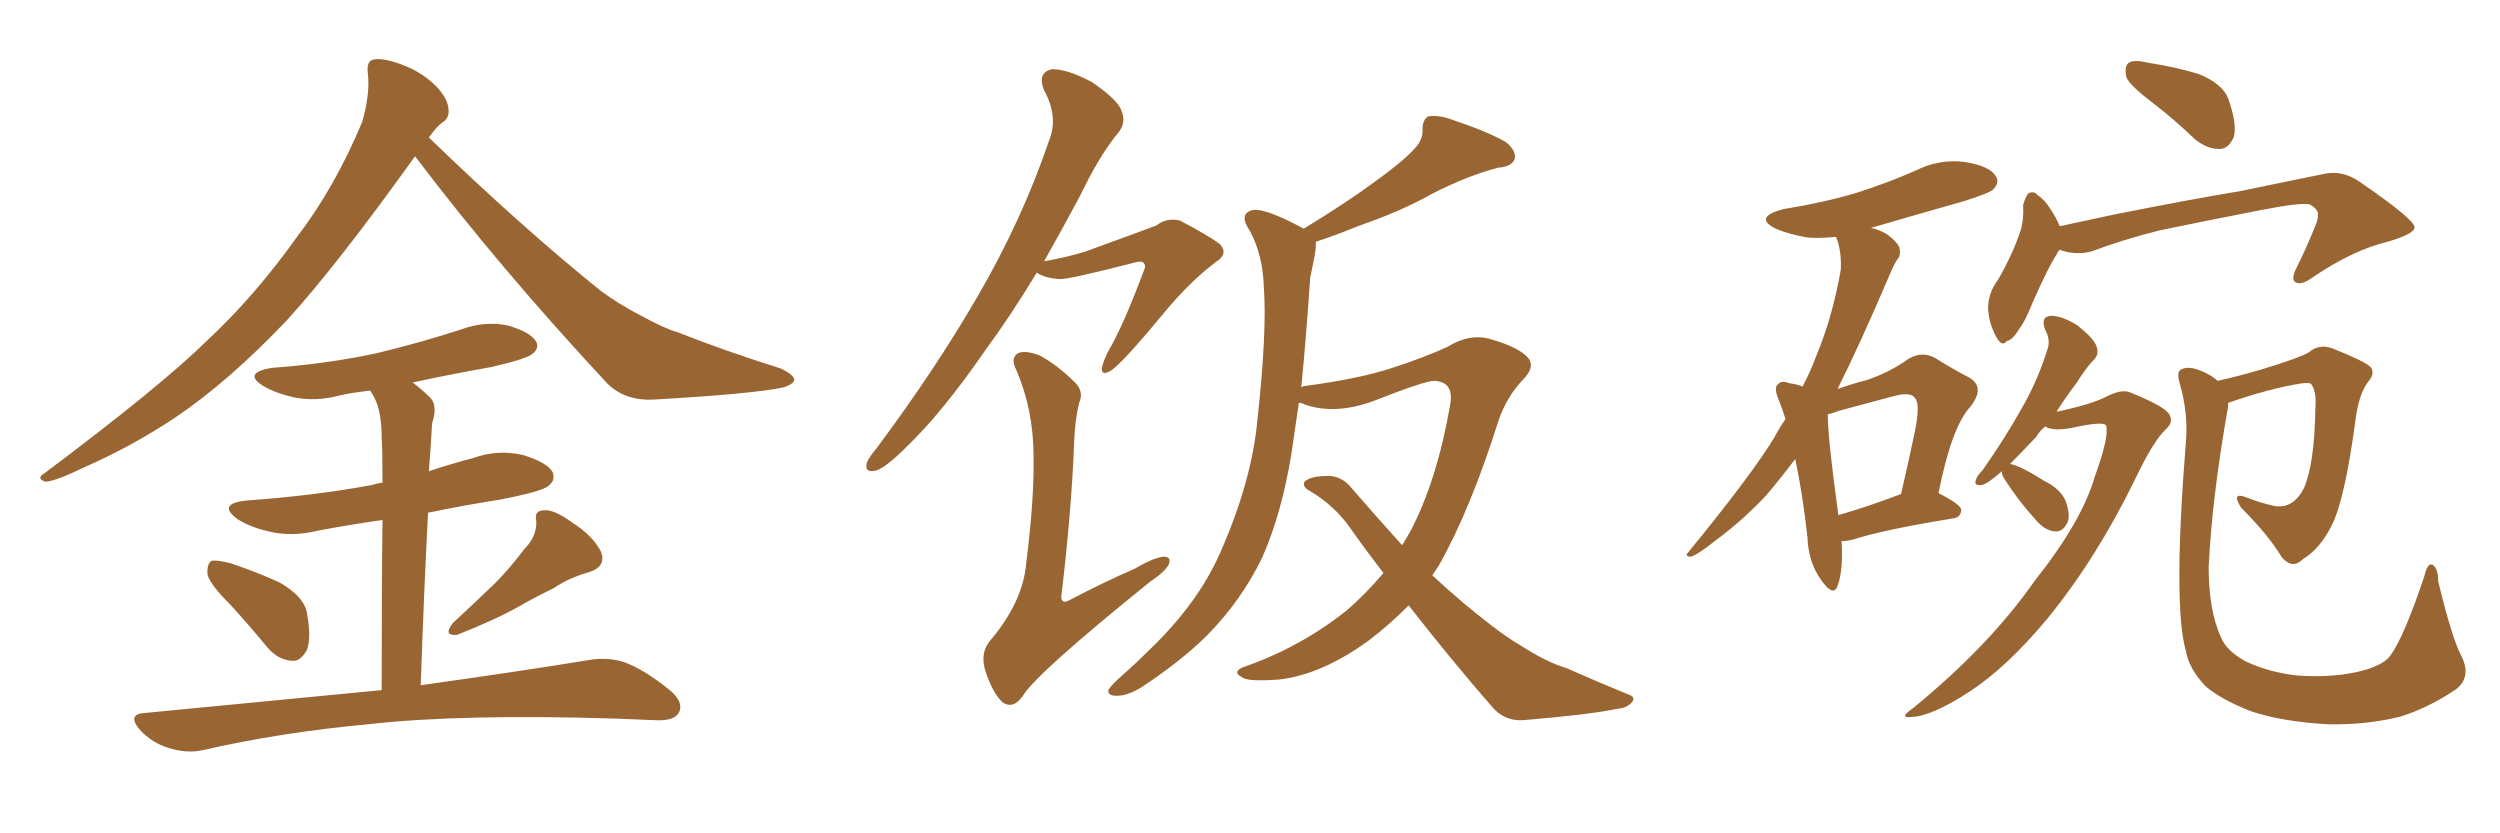 <svg xmlns="http://www.w3.org/2000/svg" xmlns:xlink="http://www.w3.org/1999/xlink" width="450" height="150"><path fill="#996633" padding="10" d="M74.71 28.13L74.71 28.13Q60.64 47.75 51.71 57.57L51.71 57.57Q41.16 68.70 31.35 75.29L31.35 75.29Q23.58 80.42 15.23 84.08L15.23 84.08Q10.11 86.57 8.20 86.72L8.20 86.72Q6.45 86.13 7.91 85.25L7.91 85.25Q28.86 69.58 37.35 61.23L37.35 61.23Q45.85 53.32 53.47 42.63L53.47 42.63Q60.21 33.84 65.19 21.97L65.19 21.97Q66.65 16.85 66.21 13.18L66.21 13.18Q65.92 10.84 67.38 10.69L67.38 10.69Q69.29 10.40 72.95 11.87L72.95 11.87Q76.17 13.18 78.52 15.53L78.52 15.53Q80.57 17.72 80.71 19.48L80.71 19.48Q81.01 21.24 79.54 22.12L79.54 22.12Q78.52 22.85 77.20 24.76L77.20 24.76Q94.04 41.02 108.25 52.44L108.25 52.44Q111.47 54.79 115.14 56.69L115.14 56.69Q119.68 59.18 121.88 59.77L121.88 59.77Q130.37 63.13 140.63 66.36L140.63 66.36Q142.97 67.53 142.97 68.41L142.97 68.41Q142.82 69.14 141.06 69.73L141.06 69.73Q135.50 70.90 117.77 71.92L117.77 71.92Q112.50 72.22 109.28 68.99L109.28 68.99Q89.79 48.05 74.71 28.13ZM41.46 108.84L41.46 108.84Q37.79 105.18 37.35 103.42L37.35 103.42Q37.21 101.51 38.09 100.93L38.09 100.93Q39.11 100.78 41.46 101.37L41.46 101.37Q46.29 102.98 50.39 104.88L50.39 104.88Q54.64 107.37 55.22 110.16L55.22 110.16Q56.10 114.84 55.22 117.04L55.22 117.04Q54.05 119.09 52.59 118.95L52.59 118.95Q50.10 118.80 48.19 116.60L48.19 116.60Q44.68 112.35 41.46 108.84ZM94.34 98.88L94.34 98.88Q96.68 96.53 96.53 93.75L96.53 93.75Q96.09 91.85 98.00 91.85L98.00 91.85Q99.76 91.70 102.98 94.04L102.98 94.04Q106.64 96.39 108.11 99.17L108.11 99.17Q109.28 101.95 106.05 102.98L106.05 102.98Q102.39 104.00 99.61 105.91L99.61 105.91Q96.53 107.37 93.46 109.13L93.46 109.13Q89.36 111.47 82.32 114.26L82.32 114.26Q79.69 114.55 81.45 112.21L81.45 112.21Q85.40 108.54 89.06 105.03L89.06 105.03Q91.70 102.39 94.34 98.88ZM68.70 124.22L68.70 124.22L68.70 124.22Q68.70 104.74 68.85 93.60L68.85 93.60Q62.70 94.48 57.28 95.51L57.28 95.51Q52.44 96.68 48.34 95.65L48.34 95.65Q45.12 94.92 42.77 93.46L42.77 93.46Q38.96 90.67 44.38 90.09L44.38 90.09Q56.69 89.21 66.94 87.30L66.94 87.30Q67.82 87.01 68.85 86.87L68.85 86.87Q68.85 80.42 68.70 78.96L68.70 78.96Q68.70 74.56 67.68 72.22L67.68 72.22Q67.24 71.19 66.65 70.31L66.65 70.31Q63.72 70.61 61.08 71.19L61.08 71.19Q56.69 72.36 52.73 71.48L52.73 71.48Q49.51 70.75 47.31 69.43L47.31 69.43Q43.65 67.09 48.93 66.21L48.93 66.21Q59.03 65.48 67.82 63.57L67.82 63.57Q75.73 61.67 82.91 59.33L82.91 59.33Q87.30 57.71 91.41 58.59L91.41 58.59Q95.51 59.77 96.53 61.52L96.53 61.52Q97.12 62.70 95.80 63.72L95.80 63.72Q94.78 64.60 88.48 66.06L88.48 66.06Q81.01 67.38 74.27 68.85L74.27 68.85Q76.03 70.17 77.49 71.63L77.49 71.63Q78.81 73.10 77.78 76.17L77.78 76.17Q77.64 78.08 77.49 80.86L77.49 80.86Q77.34 82.91 77.20 84.81L77.20 84.81Q81.15 83.50 85.11 82.47L85.11 82.47Q89.50 80.86 94.04 81.88L94.04 81.88Q98.44 83.20 99.46 84.96L99.46 84.96Q100.05 86.43 98.73 87.45L98.73 87.45Q97.56 88.48 89.94 89.94L89.94 89.94Q83.35 90.97 77.05 92.29L77.05 92.29Q76.32 106.20 75.73 123.34L75.73 123.34Q94.48 120.70 106.05 118.80L106.05 118.80Q109.42 118.21 112.50 119.24L112.50 119.24Q116.02 120.56 120.56 124.22L120.56 124.22Q123.19 126.42 122.17 128.32L122.17 128.32Q121.29 129.79 118.07 129.64L118.07 129.64Q114.55 129.49 110.89 129.35L110.89 129.35Q83.06 128.47 66.21 130.37L66.21 130.37Q50.39 131.84 36.33 135.06L36.33 135.06Q33.54 135.64 30.32 134.62L30.32 134.62Q27.39 133.74 25.20 131.40L25.20 131.40Q22.71 128.47 26.22 128.32L26.22 128.32Q49.22 126.12 68.70 124.22ZM253.56 108.98L253.56 108.98Q250.05 112.50 246.39 115.28L246.39 115.28Q237.89 121.44 230.27 122.31L230.27 122.31Q224.41 122.75 223.54 121.88L223.54 121.88Q221.78 121.00 223.68 120.12L223.68 120.12Q233.94 116.60 242.43 109.86L242.43 109.86Q245.95 106.79 249.02 103.13L249.02 103.13Q245.95 99.17 243.16 95.21L243.16 95.21Q240.23 90.97 235.69 88.33L235.69 88.33Q234.38 87.60 234.81 86.72L234.81 86.72Q235.99 85.55 239.65 85.69L239.65 85.69Q241.85 85.99 243.31 87.89L243.31 87.89Q248.29 93.60 252.39 98.14L252.39 98.14Q253.27 96.68 253.86 95.65L253.86 95.65Q258.69 86.43 261.04 72.80L261.04 72.80Q261.77 68.70 258.11 68.55L258.11 68.55Q256.49 68.55 247.12 72.22L247.12 72.22Q240.23 74.71 234.81 72.80L234.81 72.80Q234.38 72.51 233.79 72.51L233.79 72.51Q233.06 77.49 232.47 81.59L232.47 81.59Q230.71 92.43 227.20 100.34L227.20 100.34Q223.54 107.96 217.38 114.26L217.38 114.26Q212.99 118.65 206.25 123.19L206.25 123.19Q203.32 125.24 200.98 125.24L200.98 125.24Q199.37 125.24 199.51 124.22L199.51 124.22Q199.95 123.34 202.15 121.44L202.15 121.44Q204.49 119.38 207.13 116.75L207.13 116.75Q215.63 108.54 219.58 99.61L219.58 99.61Q225.29 86.72 226.32 75.73L226.32 75.73Q228.08 59.62 227.49 51.71L227.49 51.71Q227.34 46.00 225 41.60L225 41.60Q222.80 38.38 225.59 37.79L225.59 37.79Q227.93 37.50 234.67 41.16L234.67 41.16Q242.14 36.62 247.12 32.96L247.12 32.96Q252.25 29.30 254.44 26.95L254.44 26.95Q256.20 25.20 256.05 23.29L256.05 23.29Q256.05 21.53 257.08 20.95L257.08 20.95Q258.98 20.65 261.33 21.53L261.33 21.53Q267.92 23.73 271.14 25.63L271.14 25.63Q273.05 27.25 272.61 28.71L272.61 28.71Q272.02 30.03 269.68 30.18L269.68 30.18Q264.11 31.64 257.81 34.86L257.81 34.86Q252.39 37.94 244.78 40.58L244.78 40.58Q240.09 42.48 236.87 43.51L236.87 43.51Q236.87 44.53 236.72 45.56L236.72 45.56Q236.43 47.17 235.84 49.95L235.84 49.95Q235.11 60.79 234.23 69.73L234.23 69.73Q234.67 69.43 235.25 69.43L235.25 69.43Q244.92 68.12 250.63 66.21L250.63 66.21Q256.49 64.31 260.60 62.40L260.60 62.40Q264.40 60.06 267.92 60.94L267.92 60.94Q272.75 62.26 274.66 64.01L274.66 64.01Q276.71 65.77 274.07 68.41L274.07 68.41Q271.29 71.34 269.82 75.44L269.82 75.44Q264.70 91.70 258.98 101.81L258.98 101.81Q258.40 102.69 257.81 103.56L257.81 103.56Q263.53 108.84 268.36 112.50L268.36 112.50Q271.58 114.99 273.93 116.31L273.93 116.31Q278.47 119.24 281.98 120.26L281.98 120.26Q287.26 122.61 292.97 124.95L292.97 124.95Q294.43 125.39 293.85 126.27L293.85 126.27Q292.97 127.44 291.06 127.59L291.06 127.59Q286.38 128.61 274.07 129.64L274.07 129.64Q270.70 129.79 268.51 127.15L268.51 127.15Q261.47 119.09 253.56 108.98ZM186.62 49.07L186.62 49.07Q181.93 56.84 177.39 62.99L177.39 62.99Q169.63 74.27 163.04 80.57L163.04 80.57Q159.52 84.08 157.76 84.67L157.76 84.67Q155.57 85.25 156.01 83.35L156.01 83.35Q156.30 82.47 157.76 80.71L157.76 80.71Q168.46 66.36 176.07 53.17L176.07 53.17Q183.98 39.55 188.82 25.34L188.82 25.34Q190.58 21.09 187.94 16.26L187.94 16.26Q186.62 13.04 189.40 12.45L189.40 12.45Q192.19 12.45 196.58 14.79L196.58 14.79Q201.27 18.02 201.86 19.92L201.86 19.92Q202.73 21.97 201.42 23.73L201.42 23.73Q198.05 27.69 194.38 35.30L194.38 35.30Q191.02 41.60 187.94 47.02L187.94 47.02Q192.19 46.29 195.41 45.26L195.41 45.26Q206.69 41.16 208.15 40.58L208.15 40.58Q210.06 39.11 212.40 39.70L212.40 39.70Q217.68 42.48 219.58 43.95L219.58 43.95Q221.19 45.70 218.85 47.17L218.85 47.17Q214.16 50.68 209.33 56.54L209.33 56.54Q201.56 65.92 199.80 66.80L199.80 66.80Q198.19 67.68 198.34 66.21L198.34 66.21Q198.49 65.33 199.37 63.43L199.37 63.43Q202.15 58.74 205.81 48.93L205.81 48.93Q206.40 47.75 205.81 47.31L205.81 47.31Q205.52 46.88 204.05 47.31L204.05 47.31Q192.63 50.24 190.87 50.24L190.87 50.24Q188.09 50.10 186.62 49.07ZM194.24 72.51L194.24 72.51L194.24 72.51Q193.51 75.59 193.36 79.25L193.36 79.25Q192.92 91.55 191.02 107.52L191.02 107.52Q191.16 108.84 192.63 107.96L192.63 107.96Q198.78 104.74 204.20 102.39L204.20 102.39Q207.71 100.34 209.47 100.20L209.47 100.20Q210.94 100.20 210.35 101.66L210.35 101.66Q209.62 102.98 206.98 104.74L206.98 104.74Q186.47 121.29 184.13 125.24L184.13 125.24Q182.37 127.73 180.47 126.42L180.47 126.42Q178.71 124.80 177.39 120.85L177.39 120.85Q176.37 117.63 178.13 115.43L178.13 115.43Q184.13 108.40 184.72 101.37L184.72 101.37Q186.18 89.79 186.04 82.18L186.04 82.18Q186.04 73.83 182.96 66.65L182.96 66.65Q181.79 64.45 183.25 63.57L183.25 63.57Q184.57 62.99 187.21 64.01L187.21 64.01Q190.43 65.77 193.65 68.99L193.65 68.99Q195.12 70.61 194.24 72.51ZM331.49 97.41L331.49 97.41Q331.79 102.69 330.76 105.47L330.76 105.47Q330.03 107.52 327.83 104.44L327.83 104.44Q325.49 101.22 325.34 96.68L325.34 96.68Q324.46 88.77 323.14 82.62L323.14 82.62Q320.51 86.13 317.87 89.21L317.87 89.21Q313.62 93.75 308.64 97.41L308.64 97.41Q305.71 99.76 304.39 100.20L304.39 100.20Q303.08 100.20 303.96 99.32L303.96 99.32Q315.23 85.55 319.34 78.81L319.34 78.81Q320.36 76.90 321.39 75.44L321.39 75.44Q320.80 73.54 320.21 72.07L320.21 72.07Q319.19 69.73 320.07 69.14L320.07 69.14Q320.65 68.41 322.12 68.99L322.12 68.99Q323.44 69.14 324.46 69.58L324.46 69.58Q325.93 66.80 326.95 64.01L326.95 64.01Q329.88 56.98 331.35 48.49L331.35 48.49Q331.49 44.97 330.47 42.63L330.47 42.63Q327.83 42.92 325.49 42.77L325.49 42.77Q321.97 42.19 319.63 41.16L319.63 41.16Q315.53 39.11 320.95 37.65L320.95 37.65Q328.27 36.47 334.13 34.72L334.13 34.72Q339.70 32.96 344.68 30.76L344.68 30.76Q349.07 28.56 353.61 29.15L353.61 29.15Q358.15 29.88 359.18 31.64L359.18 31.64Q360.06 32.81 358.74 34.13L358.74 34.13Q358.15 34.72 353.61 36.18L353.61 36.18Q344.82 38.67 336.77 41.02L336.77 41.02Q338.23 41.31 339.70 42.19L339.70 42.19Q341.46 43.51 341.89 44.53L341.89 44.53Q342.19 46.00 341.60 46.58L341.60 46.58Q340.87 47.61 339.99 49.80L339.99 49.80Q334.72 62.11 330.76 70.02L330.76 70.02Q333.69 68.99 336.04 68.41L336.04 68.41Q340.28 66.94 343.51 64.60L343.51 64.60Q346.00 63.13 348.34 64.45L348.34 64.45Q351.86 66.65 354.49 67.97L354.49 67.97Q357.42 69.73 354.64 73.24L354.64 73.24Q351.27 76.90 348.93 88.77L348.93 88.77Q353.03 90.82 353.03 91.85L353.03 91.85Q352.88 93.16 351.56 93.31L351.56 93.31Q338.96 95.36 333.54 97.12L333.54 97.12Q332.37 97.41 331.49 97.41ZM330.91 92.72L330.91 92.72Q336.04 91.26 342.19 88.92L342.19 88.92Q343.65 82.62 344.68 77.64L344.68 77.64Q345.70 72.66 344.68 71.63L344.68 71.63Q343.95 70.46 340.72 71.34L340.72 71.34Q336.33 72.51 330.91 73.97L330.91 73.97Q329.88 74.41 329.00 74.56L329.00 74.56Q329.00 78.96 330.91 92.72ZM387.60 18.60L387.60 18.60Q383.35 15.38 382.76 13.92L382.76 13.92Q382.32 11.87 383.20 11.28L383.20 11.28Q384.23 10.69 386.57 11.28L386.57 11.28Q391.41 12.01 395.80 13.33L395.80 13.33Q400.05 15.09 401.07 17.72L401.07 17.72Q402.69 22.27 402.10 24.61L402.10 24.61Q401.22 26.66 399.76 26.81L399.76 26.81Q397.41 26.95 395.07 25.05L395.07 25.05Q391.26 21.39 387.60 18.60ZM370.75 44.97L370.75 44.97Q370.31 45.41 370.17 45.85L370.17 45.85Q368.70 48.05 365.92 54.35L365.92 54.35Q364.45 58.01 363.57 59.03L363.57 59.03Q362.26 61.23 361.23 61.38L361.23 61.38Q360.35 62.55 359.33 60.64L359.33 60.64Q358.01 58.30 357.86 55.52L357.86 55.52Q357.86 52.73 359.62 50.39L359.62 50.39Q362.26 45.85 363.72 41.46L363.72 41.46Q364.31 39.55 364.16 36.91L364.16 36.91Q364.60 35.30 365.19 34.72L365.19 34.72Q366.21 34.42 366.65 35.01L366.65 35.01Q368.12 36.04 368.99 37.50L368.99 37.50Q370.17 39.26 370.75 40.72L370.75 40.72Q375.44 39.70 380.27 38.67L380.27 38.67Q394.19 35.89 403.13 34.42L403.13 34.42Q411.77 32.67 418.80 31.20L418.80 31.20Q421.88 30.76 424.66 32.67L424.66 32.67Q434.47 39.40 434.62 40.87L434.62 40.87Q434.77 42.04 429.79 43.51L429.79 43.51Q423.63 44.97 416.46 49.80L416.46 49.80Q414.26 51.42 413.23 50.83L413.23 50.83Q412.35 50.39 413.23 48.49L413.23 48.49Q415.14 44.68 416.60 41.02L416.60 41.02Q417.33 39.40 417.19 38.82L417.19 38.82Q417.48 37.79 415.72 36.77L415.72 36.77Q413.82 36.47 407.08 37.79L407.08 37.79Q395.80 39.99 388.77 41.46L388.77 41.46Q382.32 43.07 376.46 45.26L376.46 45.26Q373.54 46.00 370.75 44.97ZM360.35 84.81L360.35 84.81Q357.71 87.16 356.69 87.30L356.69 87.30Q355.22 87.45 355.66 86.43L355.66 86.43Q355.81 85.69 356.84 84.67L356.84 84.67Q360.94 78.81 363.72 73.83L363.72 73.83Q366.80 68.55 368.55 62.84L368.55 62.84Q369.14 61.23 368.12 59.33L368.12 59.33Q367.24 56.98 369.14 56.84L369.14 56.84Q371.19 56.84 373.97 58.59L373.97 58.59Q376.90 60.94 377.34 62.26L377.34 62.26Q377.93 63.72 376.90 64.75L376.90 64.75Q375.59 66.06 373.83 68.85L373.83 68.85Q371.63 71.78 370.17 74.12L370.17 74.12Q376.46 72.80 379.25 71.34L379.25 71.34Q381.88 70.02 383.35 70.61L383.35 70.61Q389.94 73.24 390.53 74.71L390.53 74.71Q391.26 76.03 389.79 77.34L389.79 77.34Q387.60 79.39 384.38 86.13L384.38 86.13Q377.49 100.34 368.55 111.33L368.55 111.33Q361.23 120.12 354.49 124.51L354.49 124.51Q347.75 128.91 344.09 129.05L344.09 129.05Q341.60 129.35 344.38 127.44L344.38 127.44Q358.15 116.16 366.21 104.59L366.21 104.59Q374.71 93.90 377.05 85.84L377.05 85.84Q379.69 78.52 379.10 76.61L379.10 76.61Q378.66 75.73 372.80 77.05L372.80 77.05Q369.43 77.64 368.12 76.76L368.12 76.76Q367.09 77.64 366.50 78.66L366.50 78.66Q363.72 81.59 361.82 83.50L361.82 83.50Q363.87 83.94 367.97 86.57L367.97 86.57Q370.75 87.89 371.78 90.09L371.78 90.09Q372.66 92.43 372.22 93.90L372.22 93.90Q371.34 95.80 369.87 95.65L369.87 95.65Q367.97 95.51 366.21 93.31L366.21 93.31Q363.28 90.09 360.94 86.43L360.94 86.43Q360.21 85.40 360.35 84.81ZM443.12 118.21L443.12 118.21L443.12 118.21Q444.87 121.88 442.09 124.07L442.09 124.07Q436.82 127.59 431.84 129.05L431.84 129.05Q425.68 130.52 419.09 130.37L419.09 130.37Q410.89 129.93 405.18 128.03L405.18 128.03Q399.61 125.83 396.97 123.49L396.97 123.49Q394.04 120.41 393.46 117.19L393.46 117.19Q391.11 108.98 393.46 79.54L393.46 79.54Q393.90 74.56 392.43 69.29L392.43 69.29Q391.70 66.94 392.58 66.50L392.58 66.50Q393.75 65.92 395.51 66.50L395.51 66.50Q397.71 67.24 399.17 68.55L399.17 68.55Q403.13 67.68 407.52 66.36L407.52 66.36Q413.82 64.45 415.58 63.43L415.58 63.43Q417.48 61.82 419.82 62.70L419.82 62.70Q425.68 65.04 426.71 66.06L426.71 66.06Q427.59 67.24 426.27 68.70L426.27 68.70Q424.51 71.04 423.93 76.03L423.93 76.03Q422.02 90.09 419.68 94.63L419.68 94.63Q417.63 98.73 414.55 100.63L414.55 100.63Q412.65 102.54 410.74 100.34L410.74 100.34Q408.40 96.39 403.42 91.41L403.42 91.41Q401.51 88.48 404.30 89.50L404.30 89.50Q406.79 90.53 409.57 91.11L409.57 91.11Q412.79 91.55 414.70 87.89L414.70 87.89Q416.60 83.50 416.75 73.83L416.75 73.83Q417.04 70.46 416.02 69.14L416.02 69.14Q415.87 68.85 414.40 68.99L414.40 68.99Q408.69 69.87 401.07 72.51L401.07 72.51Q401.07 72.66 401.07 73.10L401.07 73.10Q398.14 89.65 397.56 102.10L397.56 102.10Q397.56 109.86 399.76 114.70L399.76 114.70Q400.78 117.19 404.30 119.09L404.30 119.09Q408.40 121.00 413.38 121.58L413.38 121.58Q419.24 122.02 424.07 121.00L424.07 121.00Q428.76 119.97 430.22 118.07L430.22 118.07Q432.71 114.70 436.38 103.71L436.38 103.71Q436.96 101.22 437.84 101.66L437.84 101.66Q438.87 102.25 438.87 104.59L438.87 104.59Q441.36 114.99 443.12 118.21Z"/></svg>